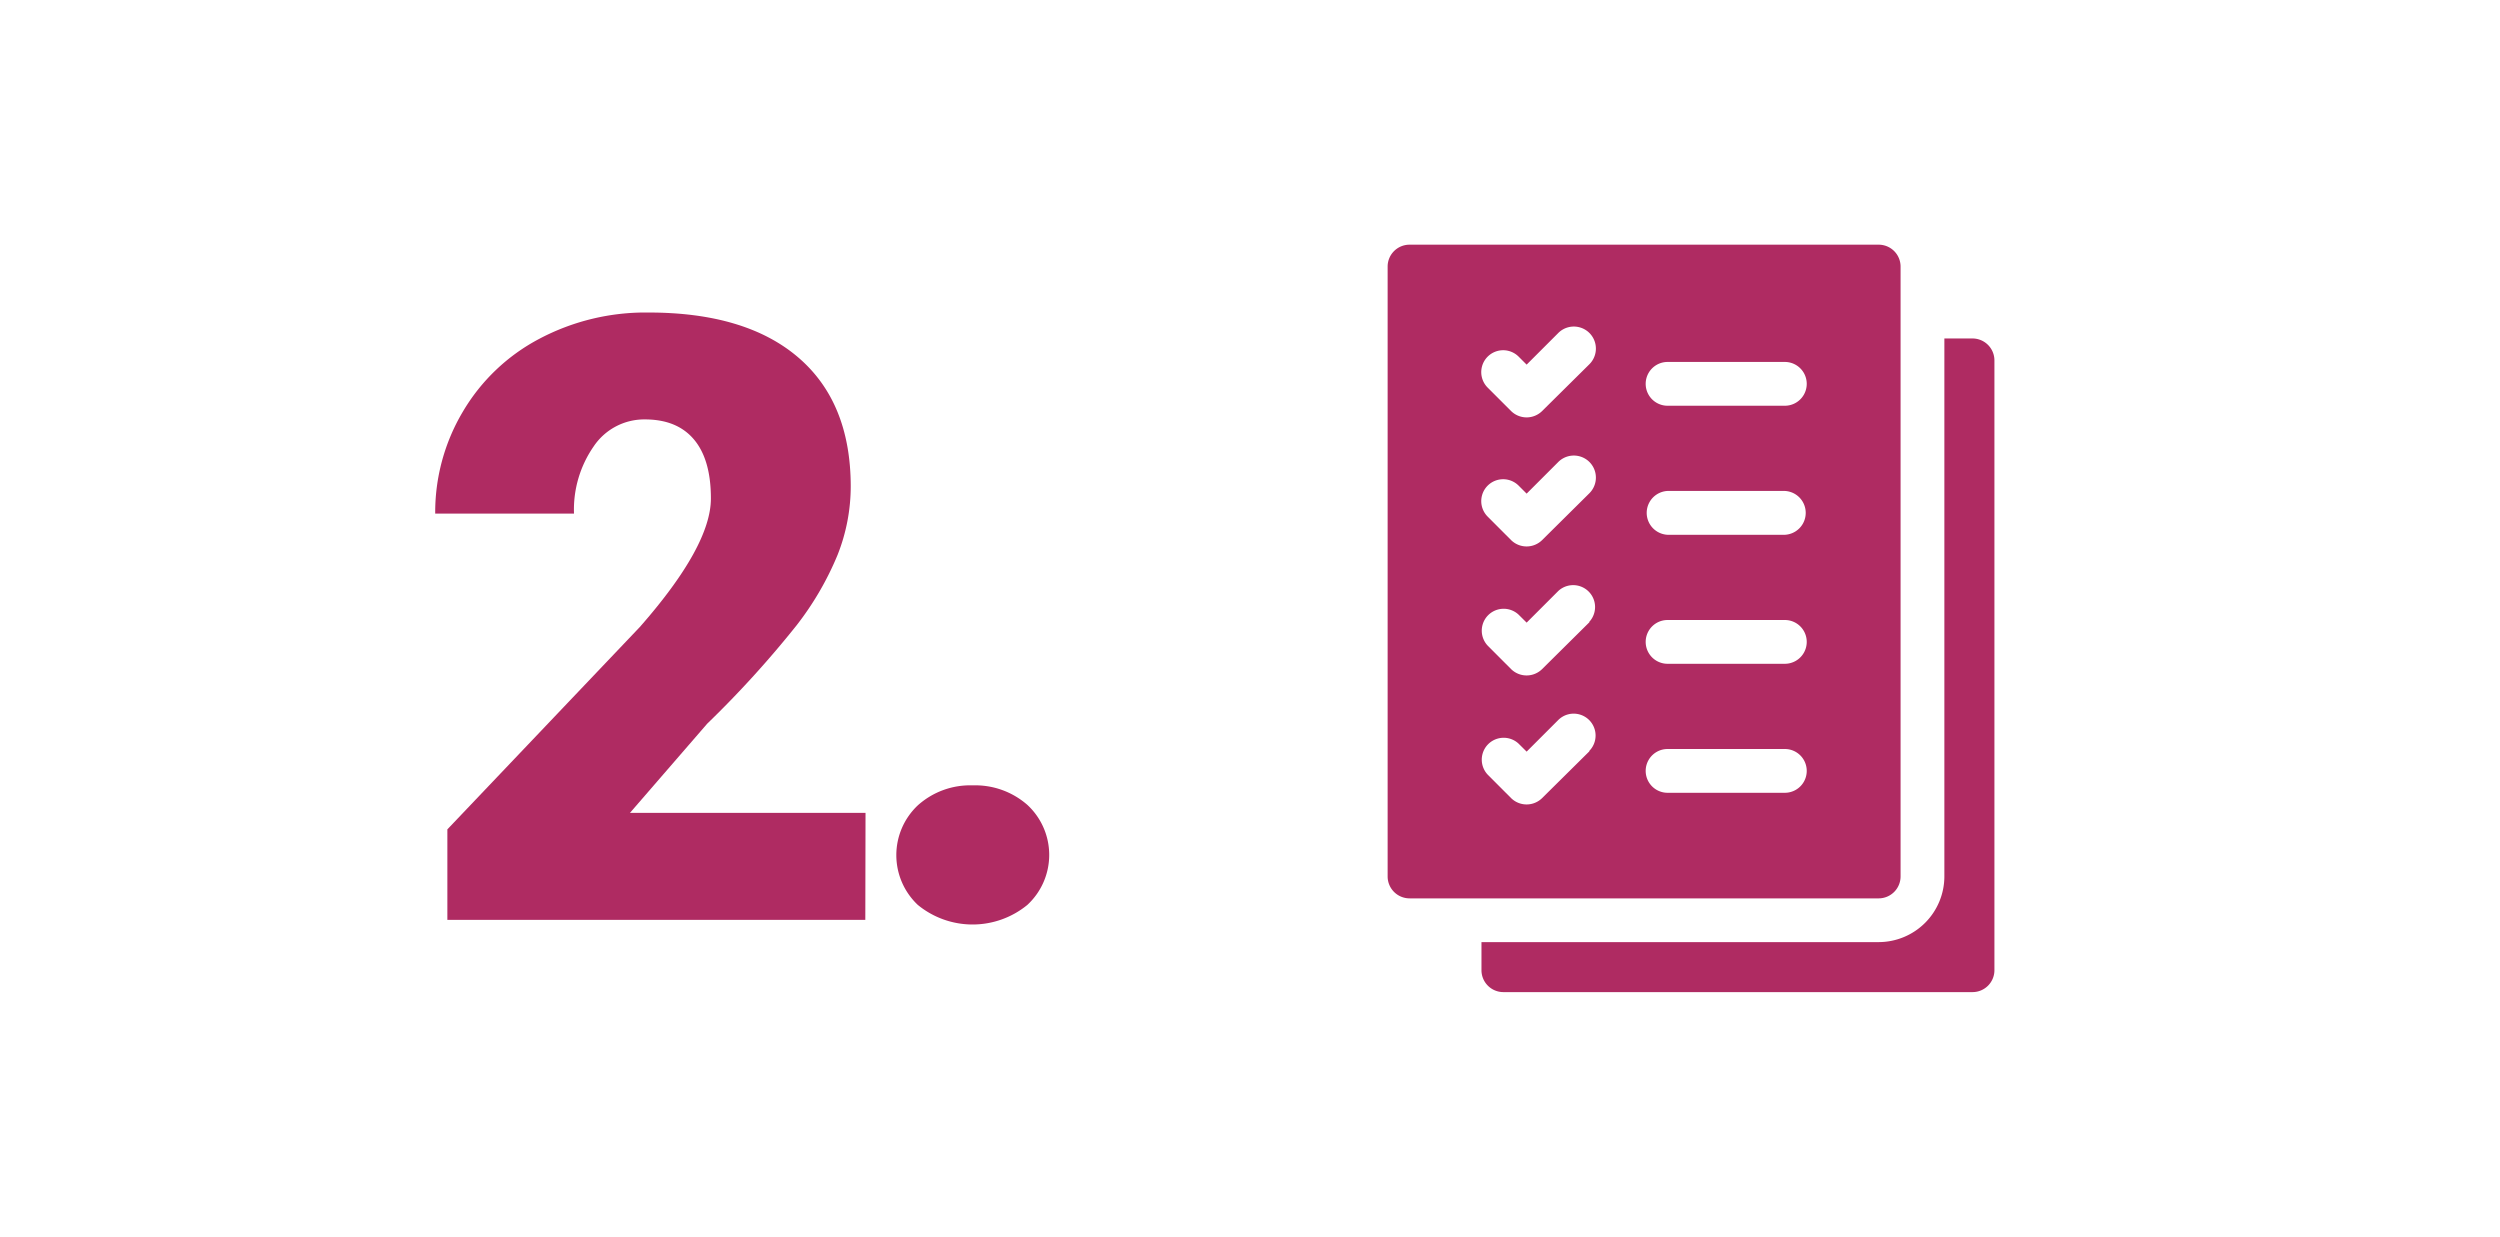 <svg id="Layer_1" data-name="Layer 1" xmlns="http://www.w3.org/2000/svg" viewBox="0 0 475 235"><defs><style>.cls-1{fill:#fff;}.cls-2{fill:#af2b62;}</style></defs><rect class="cls-1" width="475" height="235"/><path class="cls-2" d="M164.41,174.77H85V157.58l36.56-38.44q13.52-15.39,13.51-24.45,0-7.35-3.2-11.17t-9.3-3.83a11.57,11.57,0,0,0-9.76,5.11,21.06,21.06,0,0,0-3.75,12.78H82.69a37.37,37.37,0,0,1,5.24-19.34,36.66,36.66,0,0,1,14.53-13.86,43.08,43.08,0,0,1,20.78-5q18.44,0,28.4,8.51t10,24.45a35.44,35.44,0,0,1-2.5,13.09,57.55,57.55,0,0,1-7.77,13.36,195.57,195.57,0,0,1-17,18.71l-14.68,16.95h44.76Z"/><path class="cls-2" d="M184.81,149.22a15,15,0,0,1,10.39,3.71,12.95,12.95,0,0,1,0,19,16.41,16.41,0,0,1-20.82,0,13,13,0,0,1,0-18.91A14.87,14.87,0,0,1,184.81,149.22Z"/><path class="cls-2" d="M374.78,64.31h-5.35V166.53A12.5,12.5,0,0,1,357,179H281.48v5.34a4.16,4.16,0,0,0,4.16,4.16h89.14a4.16,4.16,0,0,0,4.16-4.16V68.48A4.17,4.17,0,0,0,374.78,64.31Z"/><path class="cls-2" d="M361.11,166.52V50.65A4.16,4.16,0,0,0,357,46.49H267.81a4.16,4.16,0,0,0-4.16,4.16V166.52a4.17,4.17,0,0,0,4.16,4.17H357A4.17,4.17,0,0,0,361.11,166.52ZM302,142.73,293,151.64a4.2,4.2,0,0,1-5.89,0l-4.45-4.46a4.16,4.16,0,0,1,5.88-5.88l1.52,1.51,6-6a4.16,4.16,0,0,1,5.88,5.89Zm0-24.52L293,127.13a4.2,4.2,0,0,1-5.89,0l-4.45-4.46a4.16,4.16,0,0,1,5.88-5.88l1.52,1.51,6-6a4.16,4.16,0,0,1,5.88,5.88Zm0-24.51L293,102.62a4.2,4.2,0,0,1-5.89,0l-4.45-4.46a4.16,4.16,0,0,1,5.88-5.89l1.52,1.52,6-6A4.16,4.16,0,0,1,302,93.7Zm0-24.51L293,78.1a4.2,4.2,0,0,1-5.89,0l-4.45-4.45a4.16,4.16,0,0,1,5.88-5.89l1.52,1.52,6-6A4.16,4.16,0,0,1,302,69.19Zm37.17,81.44H316.84a4.16,4.16,0,0,1,0-8.32h22.28a4.16,4.16,0,0,1,0,8.32Zm0-24.51H316.84a4.16,4.16,0,0,1,0-8.32h22.28a4.16,4.16,0,0,1,0,8.32Zm0-24.51H316.84a4.17,4.17,0,0,1,0-8.33h22.28a4.17,4.17,0,0,1,0,8.33Zm0-24.52H316.84a4.16,4.16,0,0,1,0-8.32h22.28a4.16,4.16,0,0,1,0,8.32Z"/></svg>